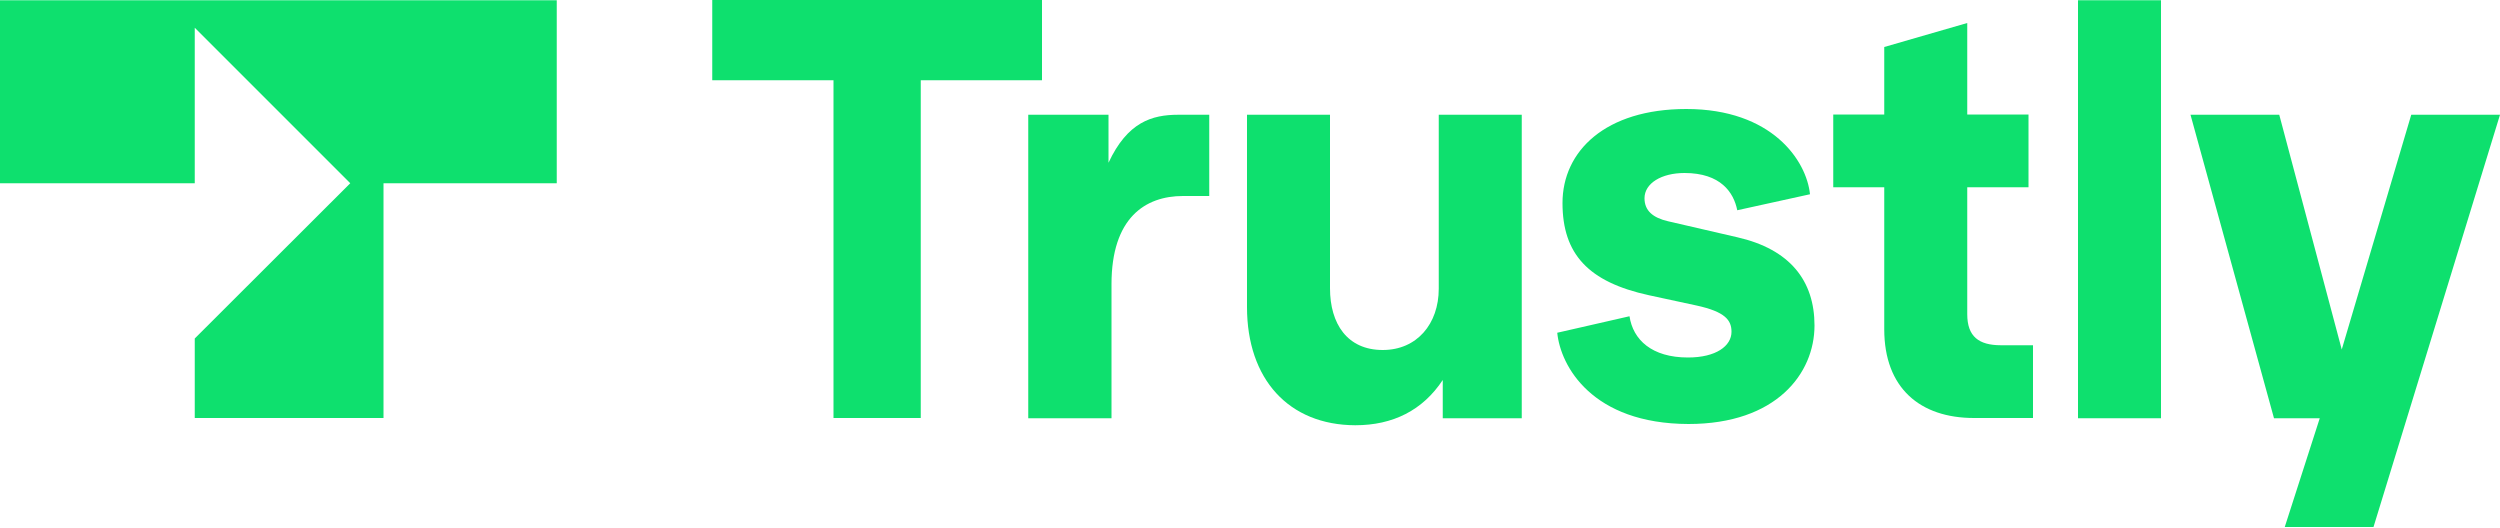 <?xml version="1.0" encoding="UTF-8"?> <svg xmlns="http://www.w3.org/2000/svg" width="1000" height="211" viewBox="0 0 1000 211" fill="none"><path d="M333.4 167.2V32.1H284.9V0H416.8V32.1H368.3V167.2H333.4Z" fill="#0EE06E"></path><path d="M411.3 167.2V45.9H443.4V65.1C451 48.8 460.8 45.9 471.3 45.9H483.7V78.4H473.2C458.1 78.4 444.6 87.1 444.6 113.7V167.3H411.3V167.2Z" fill="#0EE06E"></path><path d="M498.8 122.8V45.9H532V115.3C532 129.5 538.9 140 553.1 140C566.8 140 575.5 129.5 575.5 115.5V45.9H608.7V167.3H577.1V152C569.1 164.1 557.2 170.1 542.1 170.1C515.5 170 498.8 151.7 498.8 122.8Z" fill="#0EE06E"></path><path d="M622.9 133.1L651.8 126.5C653.2 135.9 660.7 143 675.2 143C686.4 143 692.6 138.4 692.6 132.7C692.6 128.1 690.1 124.7 678.6 122.2L659.6 118.1C635.3 112.8 625 101.6 625 81.2C625 60.4 642.2 43.6 674.5 43.6C708.8 43.6 722.6 64.2 724 77.7L694.9 84.1C693.5 77 688.3 69.2 673.8 69.2C664.6 69.2 657.8 73.3 657.8 79.3C657.8 84.3 661.2 87.1 667.2 88.5L694.9 94.9C716 99.7 725.8 112.3 725.8 130.2C725.8 149.4 710.5 169.6 675.4 169.6C636.8 169.5 624.2 146.4 622.9 133.1Z" fill="#0EE06E"></path><path d="M789.6 167.2C768.1 167.2 753.7 155.3 753.7 131.7V74.9H733.3V45.8H753.7V18.8L786.9 9.2V45.8H811.4V74.9H786.9V125.7C786.9 134.6 791.5 138.1 800.4 138.1H813.2V167.2H789.6Z" fill="#0EE06E"></path><path d="M831.2 167.2V0.1H864.4V167.3H831.2V167.2Z" fill="#0EE06E"></path><path d="M964.5 45.9H1000L949.4 210.8H913.9L927.9 167.3H909.6L876.2 45.9H911.7L936.7 139.8L964.5 45.9Z" fill="#0EE06E"></path><path d="M0 73.3H77.9V11.1L140.1 73.3L77.9 135.4V167.2H153.4V73.3H222.7V0.1H0V73.3Z" fill="#0EE06E"></path></svg> 
